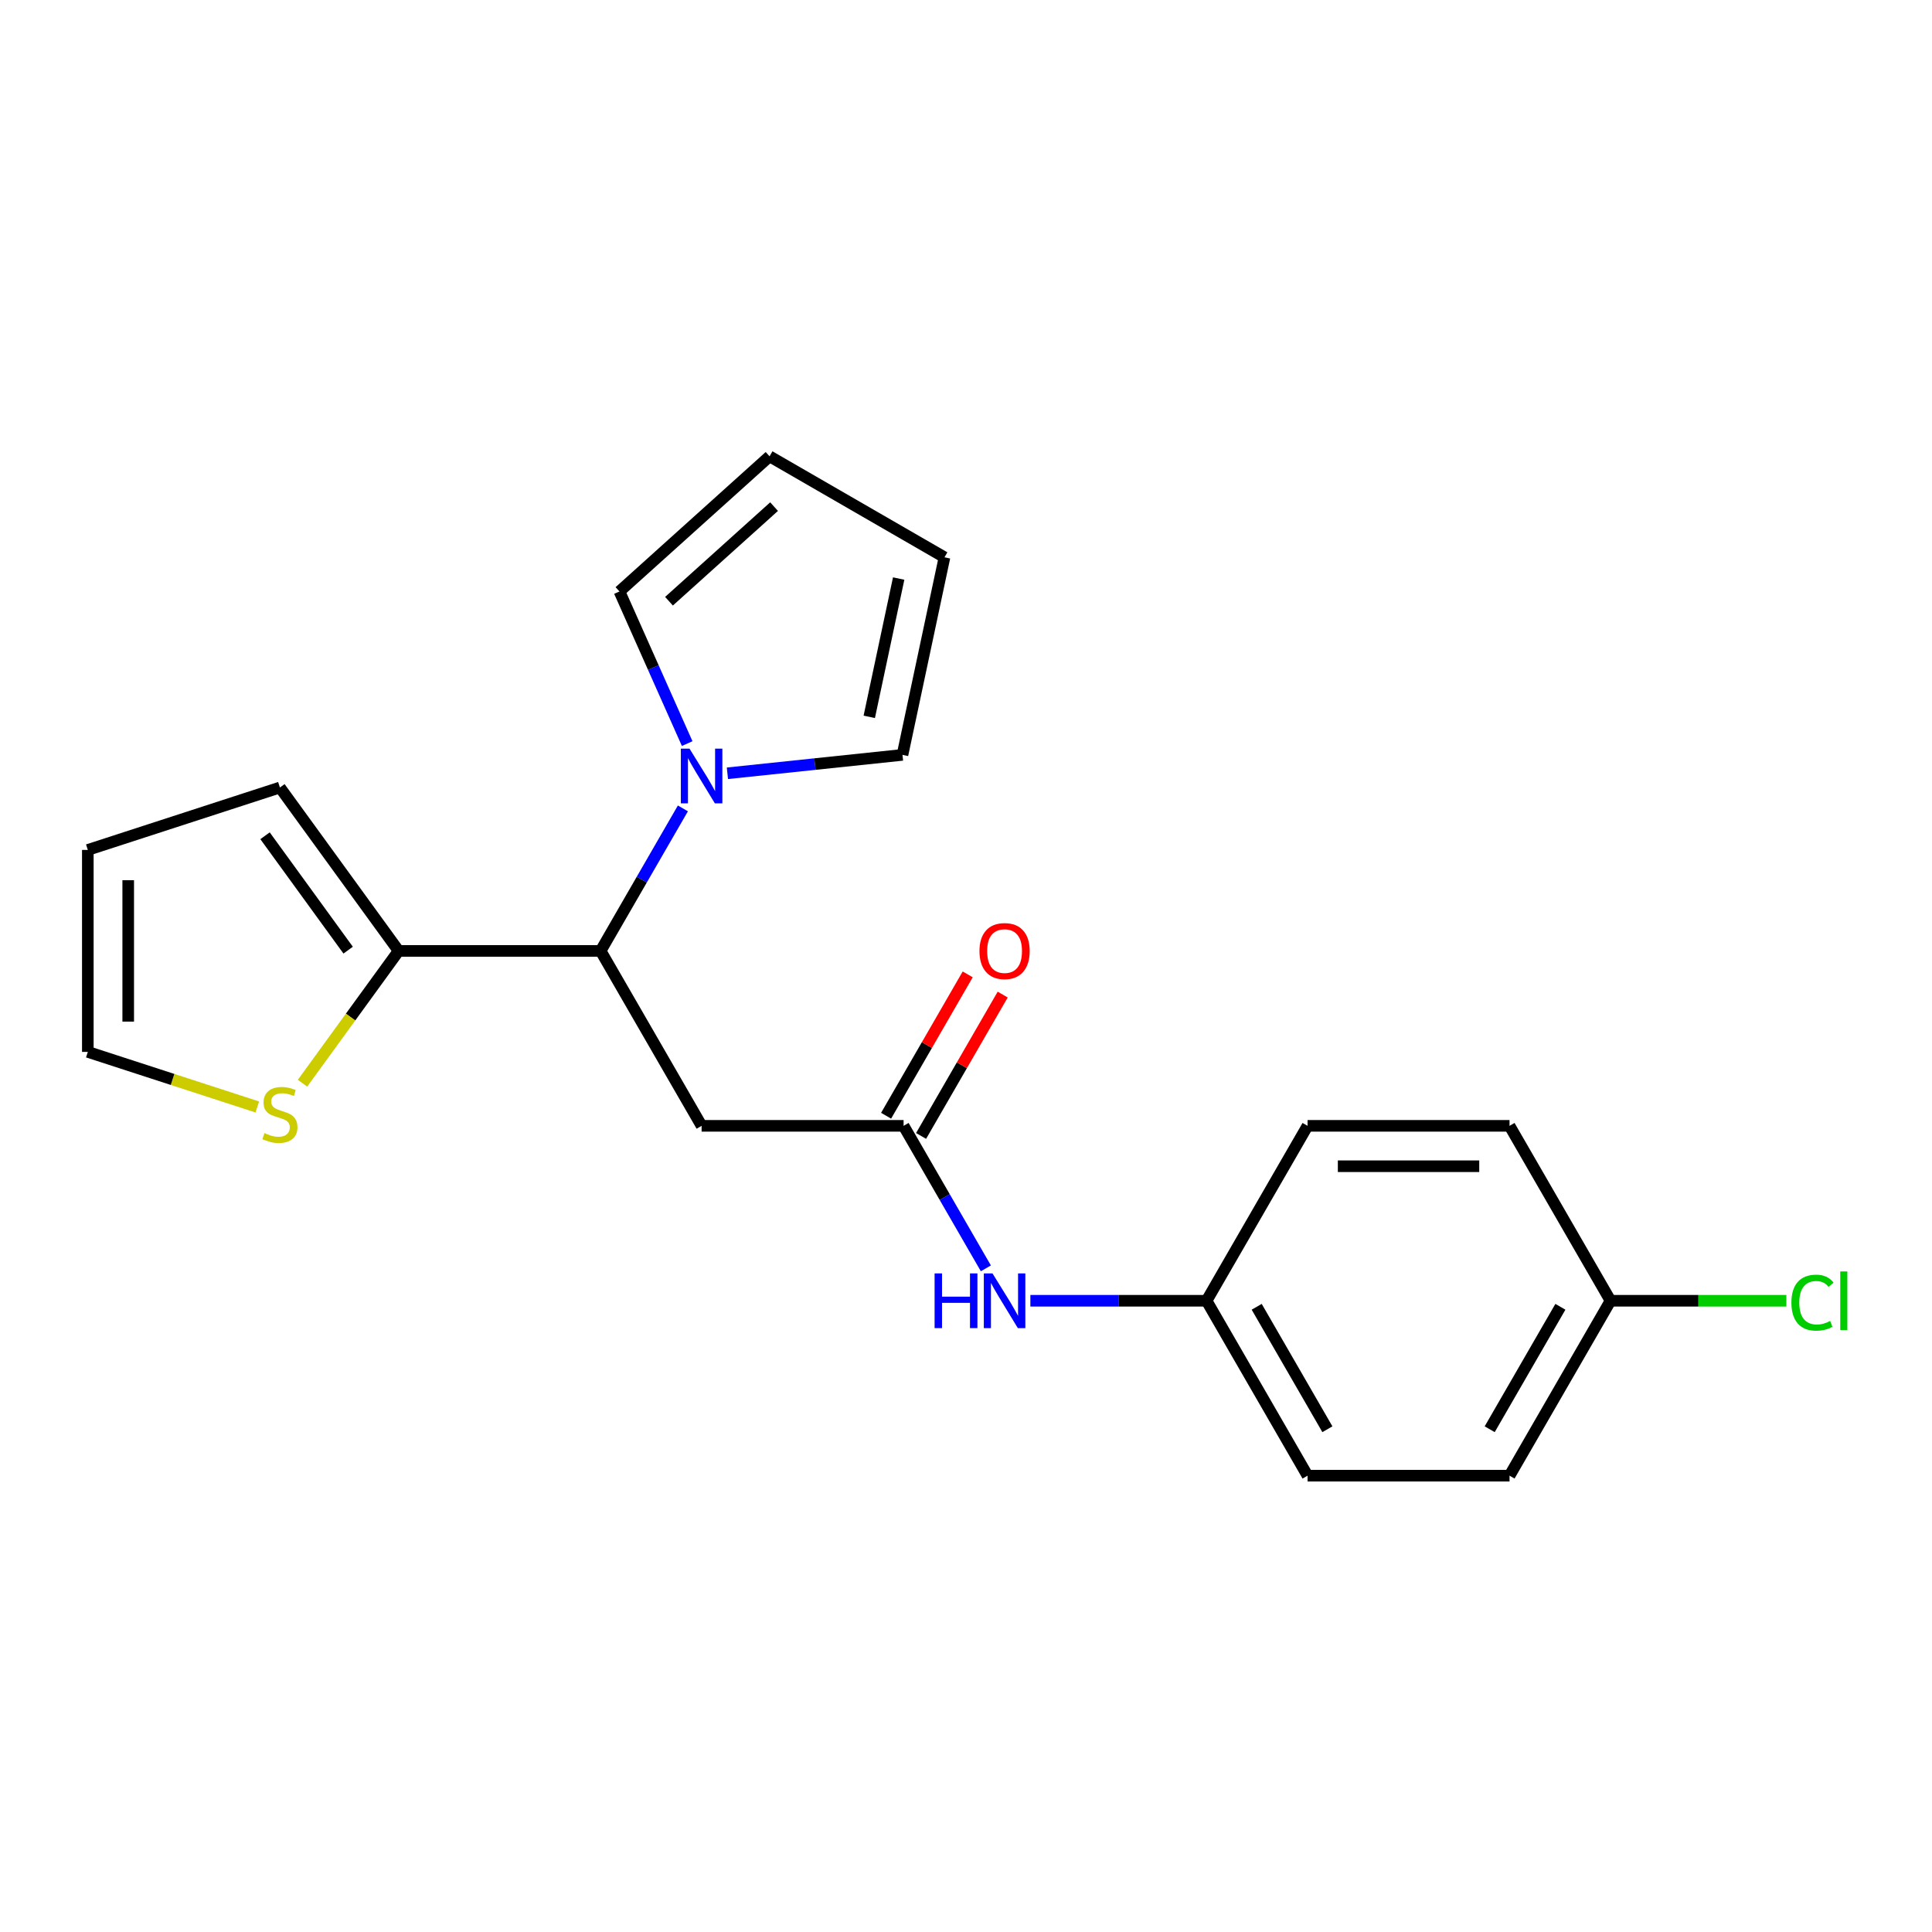 <?xml version='1.0' encoding='iso-8859-1'?>
<svg version='1.1' baseProfile='full'
              xmlns='http://www.w3.org/2000/svg'
                      xmlns:rdkit='http://www.rdkit.org/xml'
                      xmlns:xlink='http://www.w3.org/1999/xlink'
                  xml:space='preserve'
width='1000px' height='1000px' viewBox='0 0 1000 1000'>
<!-- END OF HEADER -->
<rect style='opacity:1.0;fill:#FFFFFF;stroke:none' width='1000' height='1000' x='0' y='0'> </rect>
<path class='bond-0' d='M 353.467,418.426 L 332.173,455.309' style='fill:none;fill-rule:evenodd;stroke:#0000FF;stroke-width:6px;stroke-linecap:butt;stroke-linejoin:miter;stroke-opacity:1' />
<path class='bond-0' d='M 332.173,455.309 L 310.879,492.192' style='fill:none;fill-rule:evenodd;stroke:#000000;stroke-width:6px;stroke-linecap:butt;stroke-linejoin:miter;stroke-opacity:1' />
<path class='bond-6' d='M 355.683,384.879 L 338.156,345.513' style='fill:none;fill-rule:evenodd;stroke:#0000FF;stroke-width:6px;stroke-linecap:butt;stroke-linejoin:miter;stroke-opacity:1' />
<path class='bond-6' d='M 338.156,345.513 L 320.629,306.146' style='fill:none;fill-rule:evenodd;stroke:#000000;stroke-width:6px;stroke-linecap:butt;stroke-linejoin:miter;stroke-opacity:1' />
<path class='bond-7' d='M 376.505,400.249 L 421.814,395.487' style='fill:none;fill-rule:evenodd;stroke:#0000FF;stroke-width:6px;stroke-linecap:butt;stroke-linejoin:miter;stroke-opacity:1' />
<path class='bond-7' d='M 421.814,395.487 L 467.124,390.725' style='fill:none;fill-rule:evenodd;stroke:#000000;stroke-width:6px;stroke-linecap:butt;stroke-linejoin:miter;stroke-opacity:1' />
<path class='bond-1' d='M 310.879,492.192 L 363.151,582.731' style='fill:none;fill-rule:evenodd;stroke:#000000;stroke-width:6px;stroke-linecap:butt;stroke-linejoin:miter;stroke-opacity:1' />
<path class='bond-3' d='M 310.879,492.192 L 206.333,492.192' style='fill:none;fill-rule:evenodd;stroke:#000000;stroke-width:6px;stroke-linecap:butt;stroke-linejoin:miter;stroke-opacity:1' />
<path class='bond-2' d='M 363.151,582.731 L 467.697,582.731' style='fill:none;fill-rule:evenodd;stroke:#000000;stroke-width:6px;stroke-linecap:butt;stroke-linejoin:miter;stroke-opacity:1' />
<path class='bond-5' d='M 467.697,582.731 L 488.991,619.613' style='fill:none;fill-rule:evenodd;stroke:#000000;stroke-width:6px;stroke-linecap:butt;stroke-linejoin:miter;stroke-opacity:1' />
<path class='bond-5' d='M 488.991,619.613 L 510.285,656.496' style='fill:none;fill-rule:evenodd;stroke:#0000FF;stroke-width:6px;stroke-linecap:butt;stroke-linejoin:miter;stroke-opacity:1' />
<path class='bond-10' d='M 476.751,587.958 L 497.872,551.375' style='fill:none;fill-rule:evenodd;stroke:#000000;stroke-width:6px;stroke-linecap:butt;stroke-linejoin:miter;stroke-opacity:1' />
<path class='bond-10' d='M 497.872,551.375 L 518.993,514.793' style='fill:none;fill-rule:evenodd;stroke:#FF0000;stroke-width:6px;stroke-linecap:butt;stroke-linejoin:miter;stroke-opacity:1' />
<path class='bond-10' d='M 458.643,577.503 L 479.764,540.921' style='fill:none;fill-rule:evenodd;stroke:#000000;stroke-width:6px;stroke-linecap:butt;stroke-linejoin:miter;stroke-opacity:1' />
<path class='bond-10' d='M 479.764,540.921 L 500.885,504.338' style='fill:none;fill-rule:evenodd;stroke:#FF0000;stroke-width:6px;stroke-linecap:butt;stroke-linejoin:miter;stroke-opacity:1' />
<path class='bond-4' d='M 206.333,492.192 L 181.455,526.434' style='fill:none;fill-rule:evenodd;stroke:#000000;stroke-width:6px;stroke-linecap:butt;stroke-linejoin:miter;stroke-opacity:1' />
<path class='bond-4' d='M 181.455,526.434 L 156.577,560.676' style='fill:none;fill-rule:evenodd;stroke:#CCCC00;stroke-width:6px;stroke-linecap:butt;stroke-linejoin:miter;stroke-opacity:1' />
<path class='bond-8' d='M 206.333,492.192 L 144.883,407.613' style='fill:none;fill-rule:evenodd;stroke:#000000;stroke-width:6px;stroke-linecap:butt;stroke-linejoin:miter;stroke-opacity:1' />
<path class='bond-8' d='M 180.2,491.795 L 137.185,432.59' style='fill:none;fill-rule:evenodd;stroke:#000000;stroke-width:6px;stroke-linecap:butt;stroke-linejoin:miter;stroke-opacity:1' />
<path class='bond-9' d='M 133.189,572.971 L 89.322,558.718' style='fill:none;fill-rule:evenodd;stroke:#CCCC00;stroke-width:6px;stroke-linecap:butt;stroke-linejoin:miter;stroke-opacity:1' />
<path class='bond-9' d='M 89.322,558.718 L 45.455,544.464' style='fill:none;fill-rule:evenodd;stroke:#000000;stroke-width:6px;stroke-linecap:butt;stroke-linejoin:miter;stroke-opacity:1' />
<path class='bond-14' d='M 533.323,673.27 L 578.919,673.27' style='fill:none;fill-rule:evenodd;stroke:#0000FF;stroke-width:6px;stroke-linecap:butt;stroke-linejoin:miter;stroke-opacity:1' />
<path class='bond-14' d='M 578.919,673.27 L 624.515,673.27' style='fill:none;fill-rule:evenodd;stroke:#000000;stroke-width:6px;stroke-linecap:butt;stroke-linejoin:miter;stroke-opacity:1' />
<path class='bond-12' d='M 320.629,306.146 L 398.321,236.191' style='fill:none;fill-rule:evenodd;stroke:#000000;stroke-width:6px;stroke-linecap:butt;stroke-linejoin:miter;stroke-opacity:1' />
<path class='bond-12' d='M 346.274,311.191 L 400.658,262.223' style='fill:none;fill-rule:evenodd;stroke:#000000;stroke-width:6px;stroke-linecap:butt;stroke-linejoin:miter;stroke-opacity:1' />
<path class='bond-11' d='M 467.124,390.725 L 488.86,288.464' style='fill:none;fill-rule:evenodd;stroke:#000000;stroke-width:6px;stroke-linecap:butt;stroke-linejoin:miter;stroke-opacity:1' />
<path class='bond-11' d='M 449.932,371.039 L 465.148,299.456' style='fill:none;fill-rule:evenodd;stroke:#000000;stroke-width:6px;stroke-linecap:butt;stroke-linejoin:miter;stroke-opacity:1' />
<path class='bond-13' d='M 144.883,407.613 L 45.455,439.919' style='fill:none;fill-rule:evenodd;stroke:#000000;stroke-width:6px;stroke-linecap:butt;stroke-linejoin:miter;stroke-opacity:1' />
<path class='bond-22' d='M 45.455,544.464 L 45.455,439.919' style='fill:none;fill-rule:evenodd;stroke:#000000;stroke-width:6px;stroke-linecap:butt;stroke-linejoin:miter;stroke-opacity:1' />
<path class='bond-22' d='M 66.364,528.783 L 66.364,455.601' style='fill:none;fill-rule:evenodd;stroke:#000000;stroke-width:6px;stroke-linecap:butt;stroke-linejoin:miter;stroke-opacity:1' />
<path class='bond-21' d='M 488.86,288.464 L 398.321,236.191' style='fill:none;fill-rule:evenodd;stroke:#000000;stroke-width:6px;stroke-linecap:butt;stroke-linejoin:miter;stroke-opacity:1' />
<path class='bond-17' d='M 624.515,673.27 L 676.787,582.731' style='fill:none;fill-rule:evenodd;stroke:#000000;stroke-width:6px;stroke-linecap:butt;stroke-linejoin:miter;stroke-opacity:1' />
<path class='bond-18' d='M 624.515,673.27 L 676.787,763.809' style='fill:none;fill-rule:evenodd;stroke:#000000;stroke-width:6px;stroke-linecap:butt;stroke-linejoin:miter;stroke-opacity:1' />
<path class='bond-18' d='M 650.463,676.396 L 687.054,739.773' style='fill:none;fill-rule:evenodd;stroke:#000000;stroke-width:6px;stroke-linecap:butt;stroke-linejoin:miter;stroke-opacity:1' />
<path class='bond-15' d='M 833.605,673.27 L 781.333,763.809' style='fill:none;fill-rule:evenodd;stroke:#000000;stroke-width:6px;stroke-linecap:butt;stroke-linejoin:miter;stroke-opacity:1' />
<path class='bond-15' d='M 807.657,676.396 L 771.066,739.773' style='fill:none;fill-rule:evenodd;stroke:#000000;stroke-width:6px;stroke-linecap:butt;stroke-linejoin:miter;stroke-opacity:1' />
<path class='bond-16' d='M 833.605,673.27 L 879.111,673.27' style='fill:none;fill-rule:evenodd;stroke:#000000;stroke-width:6px;stroke-linecap:butt;stroke-linejoin:miter;stroke-opacity:1' />
<path class='bond-16' d='M 879.111,673.27 L 924.617,673.27' style='fill:none;fill-rule:evenodd;stroke:#00CC00;stroke-width:6px;stroke-linecap:butt;stroke-linejoin:miter;stroke-opacity:1' />
<path class='bond-23' d='M 833.605,673.27 L 781.333,582.731' style='fill:none;fill-rule:evenodd;stroke:#000000;stroke-width:6px;stroke-linecap:butt;stroke-linejoin:miter;stroke-opacity:1' />
<path class='bond-20' d='M 676.787,582.731 L 781.333,582.731' style='fill:none;fill-rule:evenodd;stroke:#000000;stroke-width:6px;stroke-linecap:butt;stroke-linejoin:miter;stroke-opacity:1' />
<path class='bond-20' d='M 692.469,603.64 L 765.651,603.64' style='fill:none;fill-rule:evenodd;stroke:#000000;stroke-width:6px;stroke-linecap:butt;stroke-linejoin:miter;stroke-opacity:1' />
<path class='bond-19' d='M 676.787,763.809 L 781.333,763.809' style='fill:none;fill-rule:evenodd;stroke:#000000;stroke-width:6px;stroke-linecap:butt;stroke-linejoin:miter;stroke-opacity:1' />
<path  class='atom-0' d='M 356.891 387.493
L 366.171 402.493
Q 367.091 403.973, 368.571 406.653
Q 370.051 409.333, 370.131 409.493
L 370.131 387.493
L 373.891 387.493
L 373.891 415.813
L 370.011 415.813
L 360.051 399.413
Q 358.891 397.493, 357.651 395.293
Q 356.451 393.093, 356.091 392.413
L 356.091 415.813
L 352.411 415.813
L 352.411 387.493
L 356.891 387.493
' fill='#0000FF'/>
<path  class='atom-5' d='M 136.883 586.491
Q 137.203 586.611, 138.523 587.171
Q 139.843 587.731, 141.283 588.091
Q 142.763 588.411, 144.203 588.411
Q 146.883 588.411, 148.443 587.131
Q 150.003 585.811, 150.003 583.531
Q 150.003 581.971, 149.203 581.011
Q 148.443 580.051, 147.243 579.531
Q 146.043 579.011, 144.043 578.411
Q 141.523 577.651, 140.003 576.931
Q 138.523 576.211, 137.443 574.691
Q 136.403 573.171, 136.403 570.611
Q 136.403 567.051, 138.803 564.851
Q 141.243 562.651, 146.043 562.651
Q 149.323 562.651, 153.043 564.211
L 152.123 567.291
Q 148.723 565.891, 146.163 565.891
Q 143.403 565.891, 141.883 567.051
Q 140.363 568.171, 140.403 570.131
Q 140.403 571.651, 141.163 572.571
Q 141.963 573.491, 143.083 574.011
Q 144.243 574.531, 146.163 575.131
Q 148.723 575.931, 150.243 576.731
Q 151.763 577.531, 152.843 579.171
Q 153.963 580.771, 153.963 583.531
Q 153.963 587.451, 151.323 589.571
Q 148.723 591.651, 144.363 591.651
Q 141.843 591.651, 139.923 591.091
Q 138.043 590.571, 135.803 589.651
L 136.883 586.491
' fill='#CCCC00'/>
<path  class='atom-6' d='M 483.749 659.11
L 487.589 659.11
L 487.589 671.15
L 502.069 671.15
L 502.069 659.11
L 505.909 659.11
L 505.909 687.43
L 502.069 687.43
L 502.069 674.35
L 487.589 674.35
L 487.589 687.43
L 483.749 687.43
L 483.749 659.11
' fill='#0000FF'/>
<path  class='atom-6' d='M 513.709 659.11
L 522.989 674.11
Q 523.909 675.59, 525.389 678.27
Q 526.869 680.95, 526.949 681.11
L 526.949 659.11
L 530.709 659.11
L 530.709 687.43
L 526.829 687.43
L 516.869 671.03
Q 515.709 669.11, 514.469 666.91
Q 513.269 664.71, 512.909 664.03
L 512.909 687.43
L 509.229 687.43
L 509.229 659.11
L 513.709 659.11
' fill='#0000FF'/>
<path  class='atom-11' d='M 506.969 492.272
Q 506.969 485.472, 510.329 481.672
Q 513.689 477.872, 519.969 477.872
Q 526.249 477.872, 529.609 481.672
Q 532.969 485.472, 532.969 492.272
Q 532.969 499.152, 529.569 503.072
Q 526.169 506.952, 519.969 506.952
Q 513.729 506.952, 510.329 503.072
Q 506.969 499.192, 506.969 492.272
M 519.969 503.752
Q 524.289 503.752, 526.609 500.872
Q 528.969 497.952, 528.969 492.272
Q 528.969 486.712, 526.609 483.912
Q 524.289 481.072, 519.969 481.072
Q 515.649 481.072, 513.289 483.872
Q 510.969 486.672, 510.969 492.272
Q 510.969 497.992, 513.289 500.872
Q 515.649 503.752, 519.969 503.752
' fill='#FF0000'/>
<path  class='atom-17' d='M 927.231 674.25
Q 927.231 667.21, 930.511 663.53
Q 933.831 659.81, 940.111 659.81
Q 945.951 659.81, 949.071 663.93
L 946.431 666.09
Q 944.151 663.09, 940.111 663.09
Q 935.831 663.09, 933.551 665.97
Q 931.311 668.81, 931.311 674.25
Q 931.311 679.85, 933.631 682.73
Q 935.991 685.61, 940.551 685.61
Q 943.671 685.61, 947.311 683.73
L 948.431 686.73
Q 946.951 687.69, 944.711 688.25
Q 942.471 688.81, 939.991 688.81
Q 933.831 688.81, 930.511 685.05
Q 927.231 681.29, 927.231 674.25
' fill='#00CC00'/>
<path  class='atom-17' d='M 952.511 658.09
L 956.191 658.09
L 956.191 688.45
L 952.511 688.45
L 952.511 658.09
' fill='#00CC00'/>
</svg>

